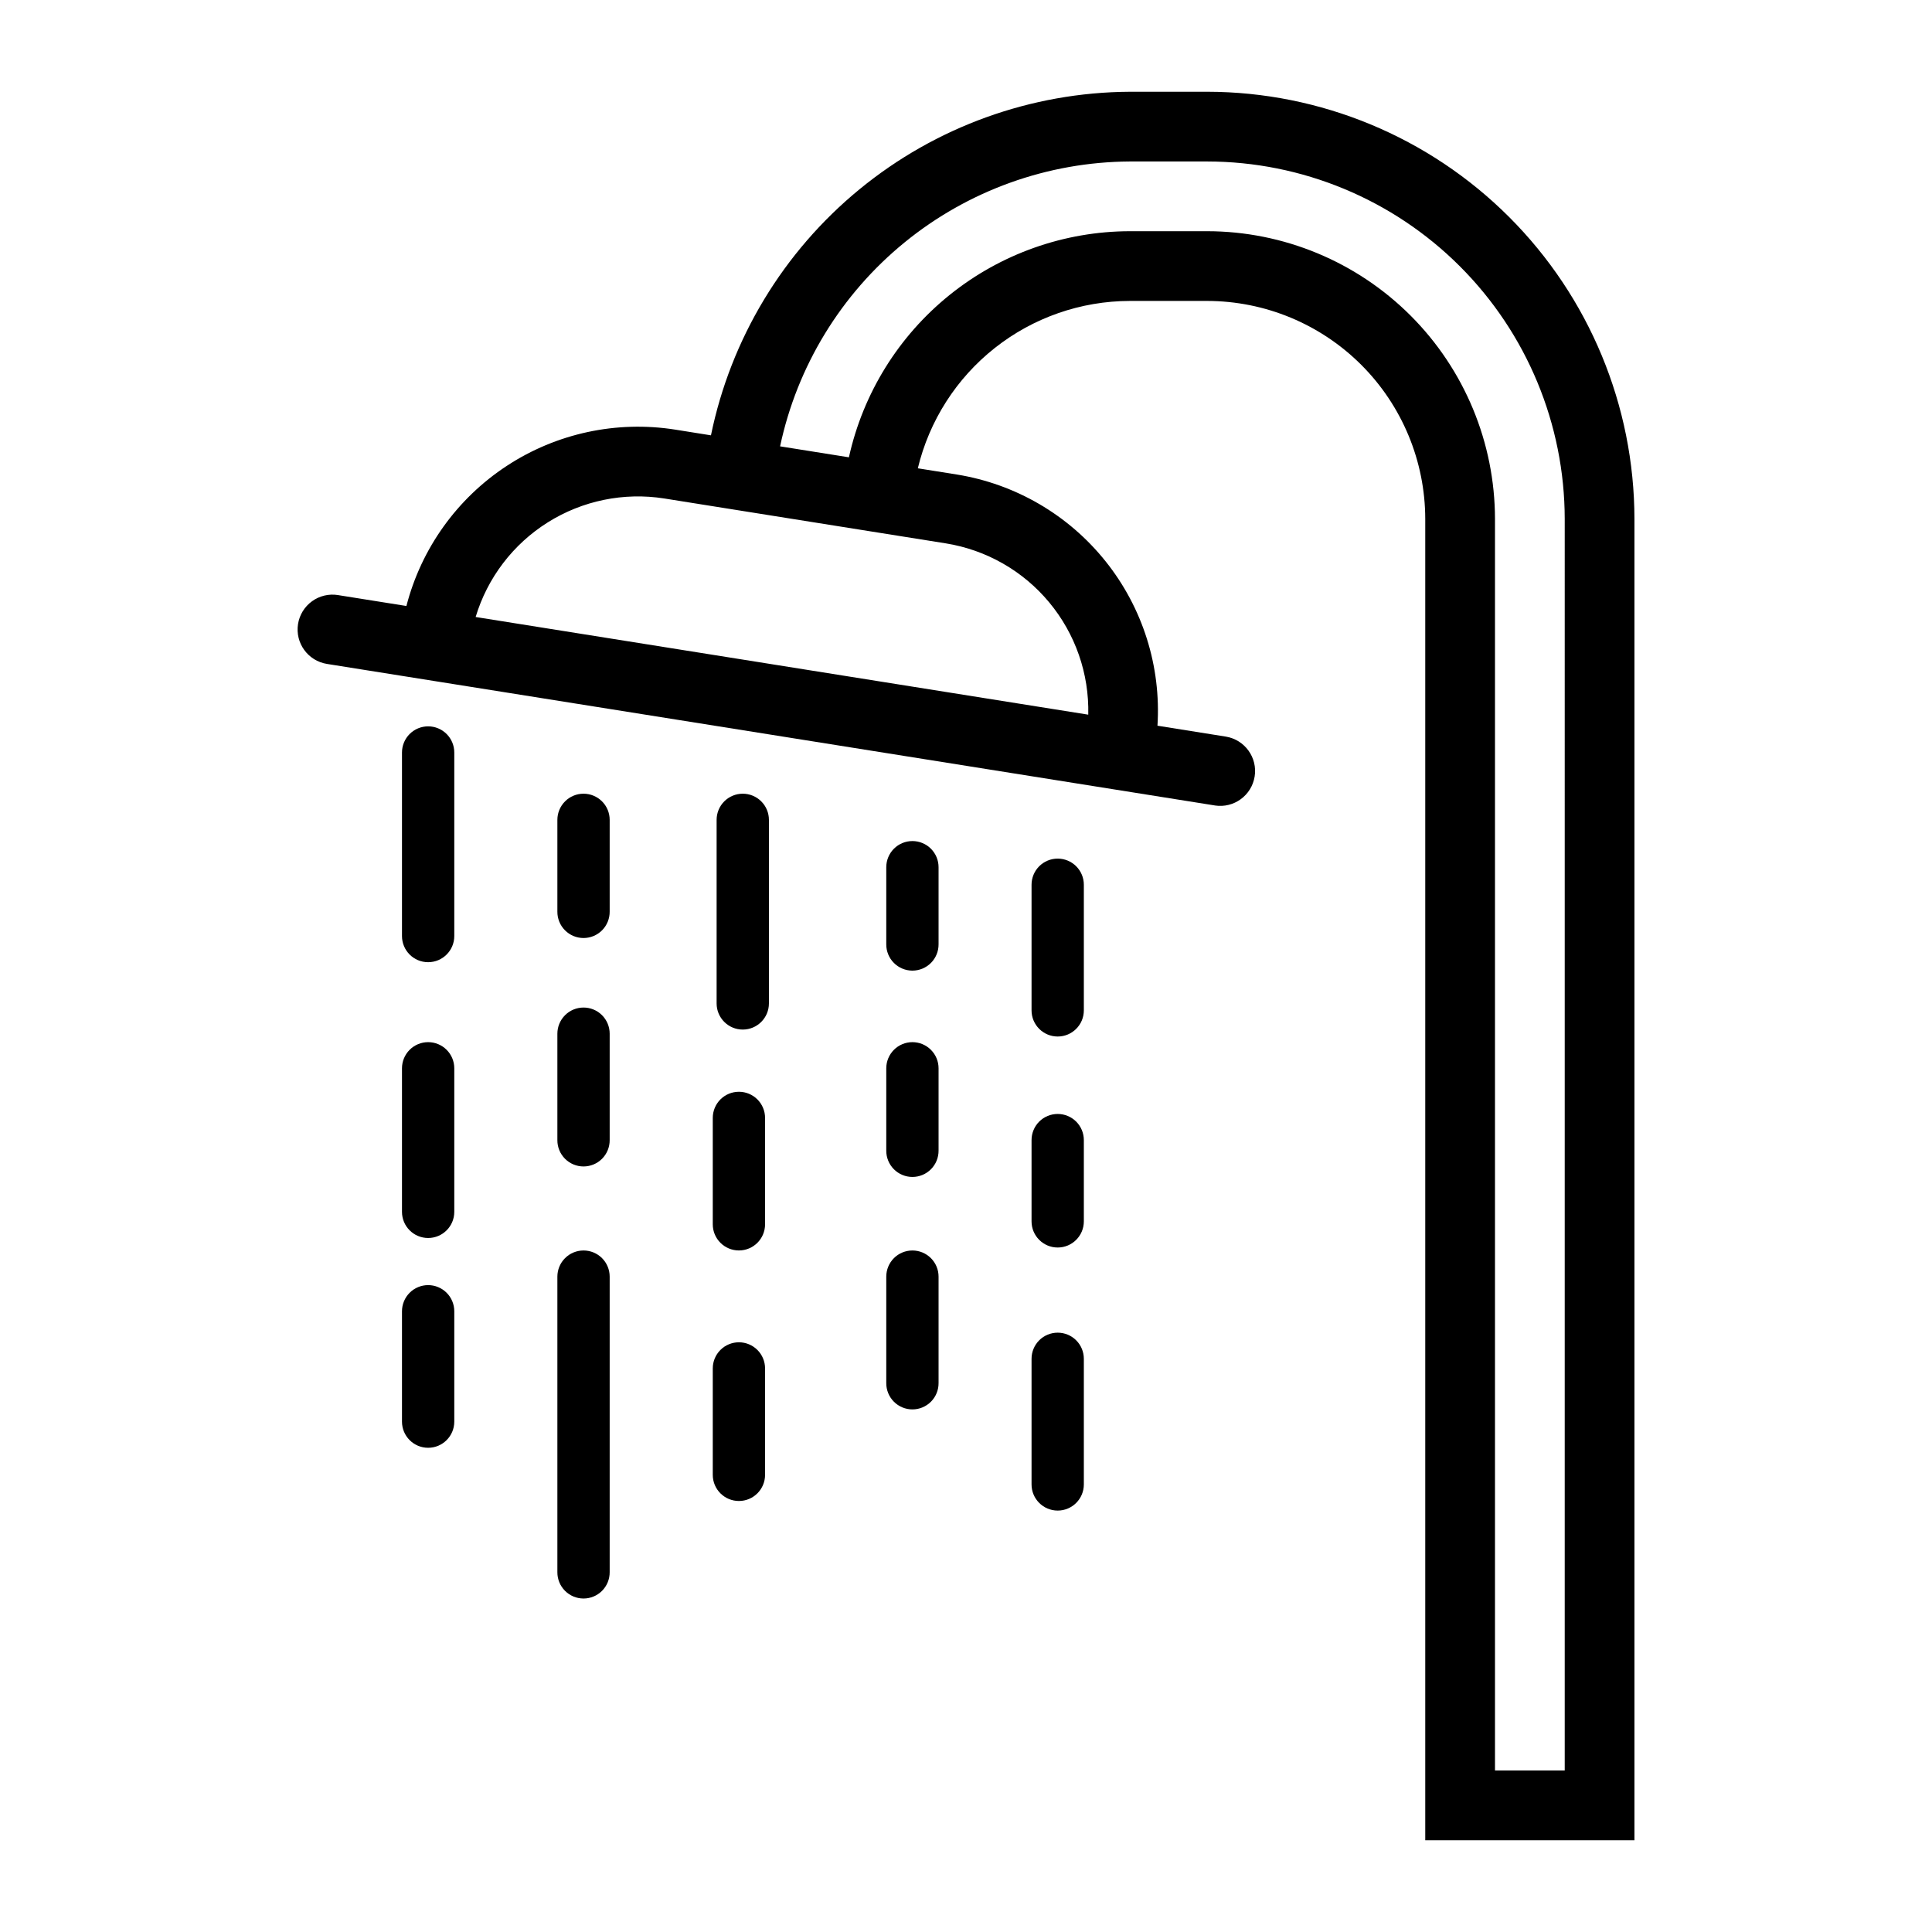 <?xml version="1.0" encoding="UTF-8"?> <svg xmlns="http://www.w3.org/2000/svg" width="512pt" height="512pt" version="1.1" viewBox="0 0 512 512"><path d="m319.91 24.316h-20.512c-26.137 0.148-51.426 9.277-71.633 25.855-20.203 16.574-34.098 39.594-39.355 65.195l-9.449-1.508c-15.562-2.461-31.48 0.961-44.656 9.602-13.176 8.641-22.66 21.879-26.602 37.133l-18.145-2.891 0.004-0.004c-2.422-0.383-4.894 0.207-6.879 1.645-1.984 1.438-3.316 3.606-3.703 6.027-0.801 5.039 2.633 9.777 7.672 10.578l30.227 4.816 87.438 13.938 117.66 18.758-0.004 0.004c5.019 0.766 9.719-2.664 10.52-7.68 0.801-5.016-2.602-9.738-7.609-10.57l-18.145-2.894c0.992-15.723-3.906-31.25-13.742-43.555-9.836-12.309-23.898-20.512-39.453-23.016l-10.312-1.645c3.035-12.617 10.223-23.848 20.406-31.891 10.184-8.043 22.777-12.434 35.754-12.461h20.512c15.324 0.016 30.016 6.113 40.852 16.945 10.836 10.836 16.93 25.527 16.949 40.852v350.13h55.438v-350.13c-0.035-30.023-11.977-58.805-33.203-80.031-21.23-21.227-50.012-33.168-80.031-33.203zm-69.273 119.68c10.723 1.723 20.453 7.269 27.395 15.617 6.945 8.348 10.629 18.926 10.367 29.781l-162.35-25.883c3.129-10.395 9.922-19.301 19.113-25.074 9.195-5.773 20.168-8.023 30.891-6.332zm164.03 325.2h-18.48v-331.65c-0.023-20.223-8.066-39.609-22.367-53.91-14.297-14.297-33.684-22.344-53.906-22.363h-20.512c-17.371 0.039-34.207 5.996-47.738 16.887-13.531 10.895-22.945 26.07-26.695 43.031l-18.238-2.906v-0.004c4.519-21.262 16.176-40.344 33.031-54.074 16.855-13.73 37.898-21.285 59.641-21.414h20.512c25.121 0.027 49.203 10.02 66.969 27.781 17.762 17.766 27.754 41.852 27.785 66.973z"></path><path d="m113.46 192.49c-1.84 0-3.602 0.73-4.902 2.031-1.297 1.301-2.027 3.062-2.027 4.898v48.645c0 3.828 3.102 6.93 6.93 6.93s6.93-3.102 6.93-6.93v-48.645c0-1.836-0.73-3.598-2.027-4.898-1.301-1.301-3.062-2.031-4.902-2.031z"></path><path d="m280.3 227.54c-1.84 0-3.602 0.73-4.902 2.027-1.297 1.301-2.027 3.062-2.027 4.902v33.289c0 3.828 3.102 6.93 6.93 6.93s6.93-3.102 6.93-6.93v-33.289c0-1.84-0.73-3.602-2.031-4.902-1.297-1.297-3.062-2.027-4.898-2.027z"></path><path d="m280.3 353.17c-1.84 0-3.602 0.73-4.902 2.027-1.297 1.301-2.027 3.062-2.027 4.902v33.289c0 3.828 3.102 6.93 6.93 6.93s6.93-3.102 6.93-6.93v-33.289c0-1.84-0.73-3.602-2.031-4.902-1.297-1.297-3.062-2.027-4.898-2.027z"></path><path d="m280.3 295.21c-1.84 0-3.602 0.73-4.902 2.027-1.297 1.301-2.027 3.062-2.027 4.902v21.535c0 3.824 3.102 6.93 6.93 6.93s6.93-3.106 6.93-6.93v-21.535c0-1.84-0.73-3.602-2.031-4.902-1.297-1.297-3.062-2.027-4.898-2.027z"></path><path d="m196.84 210.34c-1.84 0-3.602 0.73-4.902 2.031-1.297 1.297-2.027 3.062-2.027 4.898v48.648c0 3.828 3.102 6.93 6.93 6.93 3.828 0 6.93-3.102 6.93-6.93v-48.648c0-1.836-0.73-3.602-2.031-4.898-1.297-1.301-3.062-2.031-4.898-2.031z"></path><path d="m154.64 331.39c-1.84 0-3.602 0.73-4.898 2.031-1.301 1.297-2.031 3.059-2.031 4.898v78.316c-0.016 1.848 0.707 3.625 2.008 4.938 1.305 1.312 3.074 2.051 4.922 2.051s3.621-0.738 4.922-2.051 2.023-3.09 2.008-4.938v-78.316c0-1.84-0.73-3.602-2.027-4.902-1.301-1.297-3.066-2.027-4.902-2.027z"></path><path d="m113.46 276.18c-1.84 0-3.602 0.73-4.902 2.031-1.297 1.301-2.027 3.062-2.027 4.898v38.043c0 3.828 3.102 6.93 6.93 6.93s6.93-3.102 6.93-6.93v-38.043c0-1.836-0.73-3.598-2.027-4.898-1.301-1.301-3.062-2.031-4.902-2.031z"></path><path d="m113.46 340.57c-1.84 0-3.602 0.73-4.902 2.031-1.297 1.301-2.027 3.062-2.027 4.898v29.25c0 3.828 3.102 6.93 6.93 6.93s6.93-3.102 6.93-6.93v-29.25c0-1.836-0.73-3.598-2.027-4.898-1.301-1.301-3.062-2.031-4.902-2.031z"></path><path d="m241.8 276.18c-1.84 0-3.602 0.73-4.902 2.031-1.297 1.301-2.027 3.062-2.027 4.898v21.805c-0.016 1.848 0.707 3.625 2.008 4.938s3.074 2.051 4.922 2.051 3.617-0.738 4.922-2.051c1.301-1.312 2.023-3.09 2.008-4.938v-21.805c0-1.836-0.73-3.598-2.031-4.898-1.297-1.301-3.062-2.031-4.898-2.031z"></path><path d="m154.64 210.34c-1.84 0-3.602 0.73-4.898 2.031-1.301 1.301-2.031 3.062-2.031 4.898v24.324c-0.016 1.848 0.707 3.629 2.008 4.941 1.305 1.312 3.074 2.051 4.922 2.051s3.621-0.738 4.922-2.051 2.023-3.094 2.008-4.941v-24.324c0-1.836-0.73-3.602-2.027-4.898-1.301-1.301-3.066-2.031-4.902-2.031z"></path><path d="m241.8 222.89c-1.84 0-3.602 0.727-4.902 2.027-1.297 1.301-2.027 3.062-2.027 4.902v20.418c-0.016 1.848 0.707 3.625 2.008 4.938s3.074 2.051 4.922 2.051 3.617-0.738 4.922-2.051c1.301-1.312 2.023-3.09 2.008-4.938v-20.418c0-1.84-0.73-3.602-2.031-4.902-1.297-1.301-3.062-2.027-4.898-2.027z"></path><path d="m154.64 267.01c-1.84 0-3.602 0.73-4.898 2.027-1.301 1.301-2.031 3.062-2.031 4.902v28.195c-0.016 1.848 0.707 3.625 2.008 4.938 1.305 1.312 3.074 2.051 4.922 2.051s3.621-0.738 4.922-2.051 2.023-3.09 2.008-4.938v-28.195c0-1.84-0.73-3.602-2.027-4.902-1.301-1.301-3.066-2.027-4.902-2.027z"></path><path d="m195.82 289.33c-1.84 0-3.602 0.73-4.902 2.027-1.297 1.301-2.027 3.062-2.027 4.902v28.195c0 3.828 3.102 6.93 6.93 6.93s6.93-3.102 6.93-6.93v-28.195c0-1.84-0.73-3.602-2.031-4.902-1.297-1.297-3.062-2.027-4.898-2.027z"></path><path d="m241.8 331.39c-1.84 0-3.602 0.73-4.902 2.027-1.297 1.301-2.027 3.062-2.027 4.902v28.199-0.004c-0.016 1.852 0.707 3.629 2.008 4.941s3.074 2.051 4.922 2.051 3.617-0.738 4.922-2.051c1.301-1.312 2.023-3.09 2.008-4.941v-28.195c0-1.84-0.73-3.602-2.031-4.902-1.297-1.297-3.062-2.027-4.898-2.027z"></path><path d="m195.82 355.72c-1.84 0-3.602 0.73-4.902 2.031-1.301 1.297-2.027 3.062-2.027 4.898v28.199c0 3.828 3.102 6.93 6.93 6.93s6.93-3.102 6.93-6.93v-28.199c0-1.836-0.73-3.602-2.031-4.898-1.297-1.301-3.062-2.031-4.898-2.031z"></path></svg> 